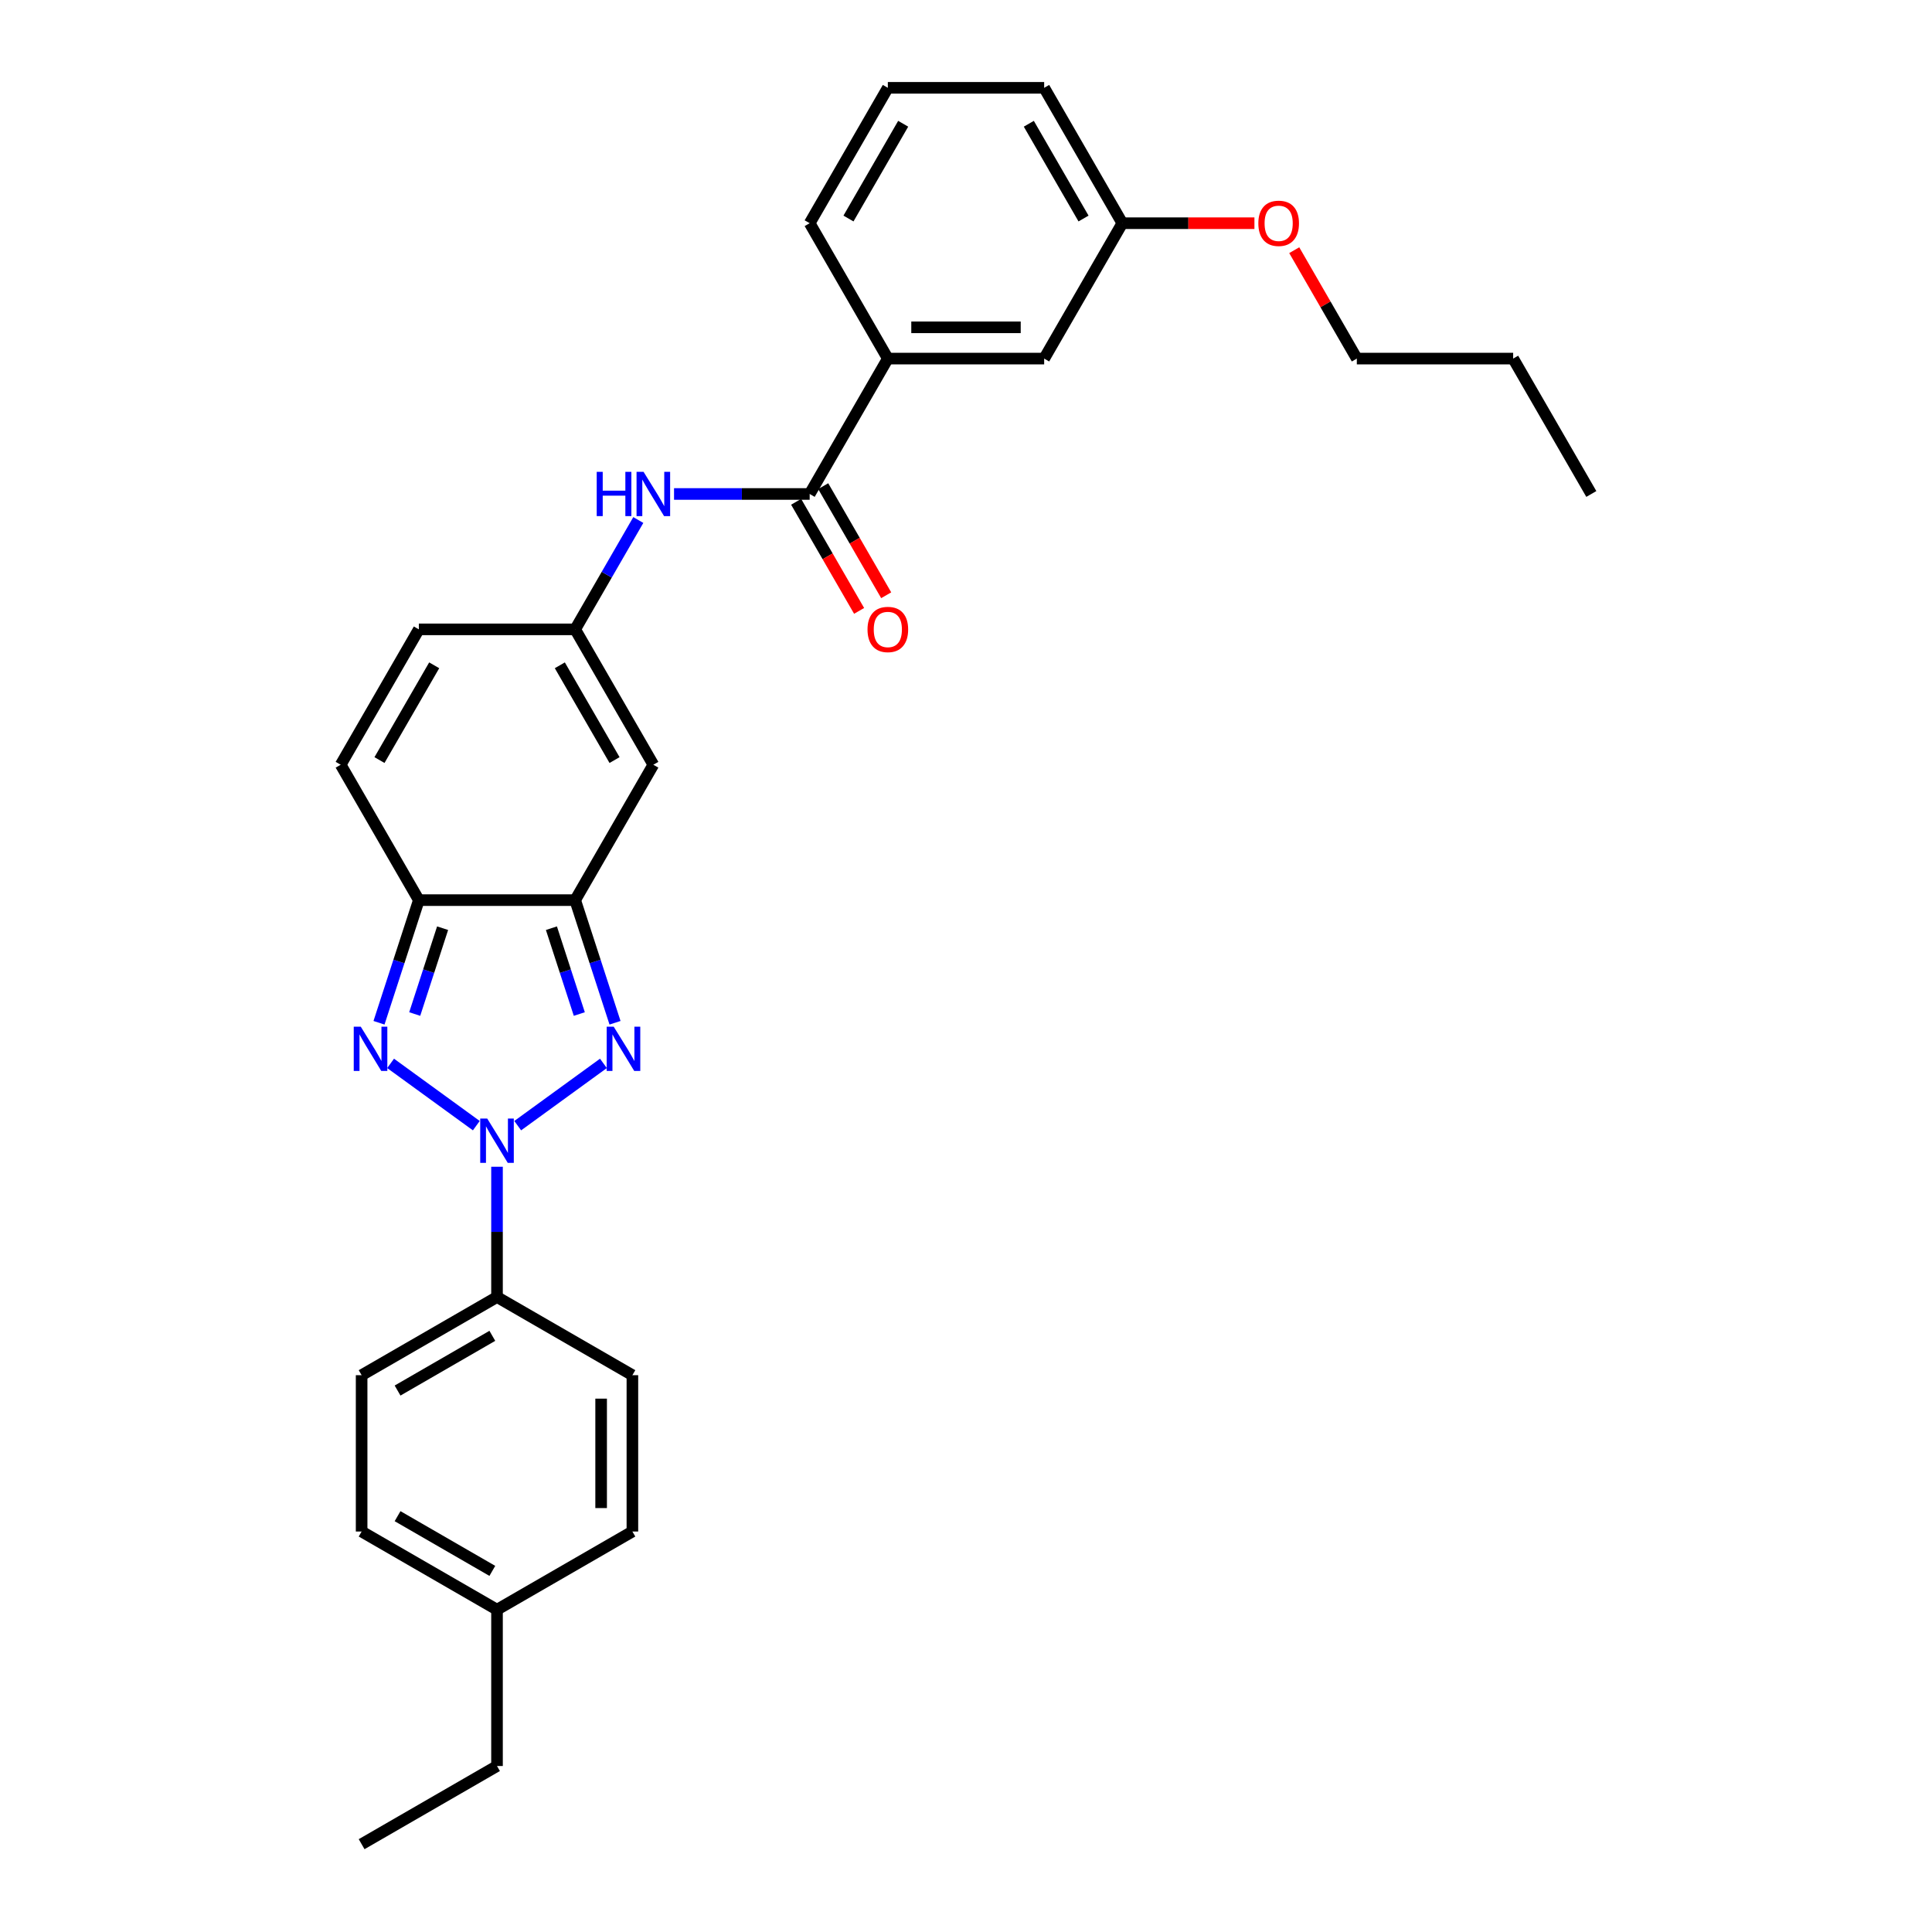 <?xml version='1.0' encoding='iso-8859-1'?>
<svg version='1.1' baseProfile='full'
              xmlns='http://www.w3.org/2000/svg'
                      xmlns:rdkit='http://www.rdkit.org/xml'
                      xmlns:xlink='http://www.w3.org/1999/xlink'
                  xml:space='preserve'
width='1000px' height='1000px' viewBox='0 0 1000 1000'>
<!-- END OF HEADER -->
<rect style='opacity:1.0;fill:#FFFFFF;stroke:none' width='1000' height='1000' x='0' y='0'> </rect>
<path class='bond-0' d='M 267.965,582.64 L 312.332,550.405' style='fill:none;fill-rule:evenodd;stroke:#0000FF;stroke-width:6px;stroke-linecap:butt;stroke-linejoin:miter;stroke-opacity:1' />
<path class='bond-1' d='M 246.539,582.64 L 202.172,550.405' style='fill:none;fill-rule:evenodd;stroke:#0000FF;stroke-width:6px;stroke-linecap:butt;stroke-linejoin:miter;stroke-opacity:1' />
<path class='bond-9' d='M 257.252,603.904 L 257.252,637.622' style='fill:none;fill-rule:evenodd;stroke:#0000FF;stroke-width:6px;stroke-linecap:butt;stroke-linejoin:miter;stroke-opacity:1' />
<path class='bond-9' d='M 257.252,637.622 L 257.252,671.339' style='fill:none;fill-rule:evenodd;stroke:#000000;stroke-width:6px;stroke-linecap:butt;stroke-linejoin:miter;stroke-opacity:1' />
<path class='bond-2' d='M 318.334,529.382 L 308.022,497.644' style='fill:none;fill-rule:evenodd;stroke:#0000FF;stroke-width:6px;stroke-linecap:butt;stroke-linejoin:miter;stroke-opacity:1' />
<path class='bond-2' d='M 308.022,497.644 L 297.71,465.906' style='fill:none;fill-rule:evenodd;stroke:#000000;stroke-width:6px;stroke-linecap:butt;stroke-linejoin:miter;stroke-opacity:1' />
<path class='bond-2' d='M 299.849,524.861 L 292.631,502.645' style='fill:none;fill-rule:evenodd;stroke:#0000FF;stroke-width:6px;stroke-linecap:butt;stroke-linejoin:miter;stroke-opacity:1' />
<path class='bond-2' d='M 292.631,502.645 L 285.412,480.429' style='fill:none;fill-rule:evenodd;stroke:#000000;stroke-width:6px;stroke-linecap:butt;stroke-linejoin:miter;stroke-opacity:1' />
<path class='bond-3' d='M 196.17,529.382 L 206.482,497.644' style='fill:none;fill-rule:evenodd;stroke:#0000FF;stroke-width:6px;stroke-linecap:butt;stroke-linejoin:miter;stroke-opacity:1' />
<path class='bond-3' d='M 206.482,497.644 L 216.794,465.906' style='fill:none;fill-rule:evenodd;stroke:#000000;stroke-width:6px;stroke-linecap:butt;stroke-linejoin:miter;stroke-opacity:1' />
<path class='bond-3' d='M 214.654,524.861 L 221.873,502.645' style='fill:none;fill-rule:evenodd;stroke:#0000FF;stroke-width:6px;stroke-linecap:butt;stroke-linejoin:miter;stroke-opacity:1' />
<path class='bond-3' d='M 221.873,502.645 L 229.091,480.429' style='fill:none;fill-rule:evenodd;stroke:#000000;stroke-width:6px;stroke-linecap:butt;stroke-linejoin:miter;stroke-opacity:1' />
<path class='bond-4' d='M 297.71,465.906 L 338.168,395.831' style='fill:none;fill-rule:evenodd;stroke:#000000;stroke-width:6px;stroke-linecap:butt;stroke-linejoin:miter;stroke-opacity:1' />
<path class='bond-29' d='M 297.71,465.906 L 216.794,465.906' style='fill:none;fill-rule:evenodd;stroke:#000000;stroke-width:6px;stroke-linecap:butt;stroke-linejoin:miter;stroke-opacity:1' />
<path class='bond-8' d='M 216.794,465.906 L 176.336,395.831' style='fill:none;fill-rule:evenodd;stroke:#000000;stroke-width:6px;stroke-linecap:butt;stroke-linejoin:miter;stroke-opacity:1' />
<path class='bond-6' d='M 338.168,395.831 L 297.71,325.756' style='fill:none;fill-rule:evenodd;stroke:#000000;stroke-width:6px;stroke-linecap:butt;stroke-linejoin:miter;stroke-opacity:1' />
<path class='bond-6' d='M 318.084,393.411 L 289.764,344.359' style='fill:none;fill-rule:evenodd;stroke:#000000;stroke-width:6px;stroke-linecap:butt;stroke-linejoin:miter;stroke-opacity:1' />
<path class='bond-5' d='M 419.084,255.681 L 383.983,255.681' style='fill:none;fill-rule:evenodd;stroke:#000000;stroke-width:6px;stroke-linecap:butt;stroke-linejoin:miter;stroke-opacity:1' />
<path class='bond-5' d='M 383.983,255.681 L 348.881,255.681' style='fill:none;fill-rule:evenodd;stroke:#0000FF;stroke-width:6px;stroke-linecap:butt;stroke-linejoin:miter;stroke-opacity:1' />
<path class='bond-11' d='M 419.084,255.681 L 459.542,185.605' style='fill:none;fill-rule:evenodd;stroke:#000000;stroke-width:6px;stroke-linecap:butt;stroke-linejoin:miter;stroke-opacity:1' />
<path class='bond-12' d='M 412.076,259.726 L 428.377,287.959' style='fill:none;fill-rule:evenodd;stroke:#000000;stroke-width:6px;stroke-linecap:butt;stroke-linejoin:miter;stroke-opacity:1' />
<path class='bond-12' d='M 428.377,287.959 L 444.677,316.192' style='fill:none;fill-rule:evenodd;stroke:#FF0000;stroke-width:6px;stroke-linecap:butt;stroke-linejoin:miter;stroke-opacity:1' />
<path class='bond-12' d='M 426.092,251.635 L 442.392,279.867' style='fill:none;fill-rule:evenodd;stroke:#000000;stroke-width:6px;stroke-linecap:butt;stroke-linejoin:miter;stroke-opacity:1' />
<path class='bond-12' d='M 442.392,279.867 L 458.692,308.1' style='fill:none;fill-rule:evenodd;stroke:#FF0000;stroke-width:6px;stroke-linecap:butt;stroke-linejoin:miter;stroke-opacity:1' />
<path class='bond-7' d='M 297.71,325.756 L 314.047,297.458' style='fill:none;fill-rule:evenodd;stroke:#000000;stroke-width:6px;stroke-linecap:butt;stroke-linejoin:miter;stroke-opacity:1' />
<path class='bond-7' d='M 314.047,297.458 L 330.385,269.161' style='fill:none;fill-rule:evenodd;stroke:#0000FF;stroke-width:6px;stroke-linecap:butt;stroke-linejoin:miter;stroke-opacity:1' />
<path class='bond-31' d='M 297.71,325.756 L 216.794,325.756' style='fill:none;fill-rule:evenodd;stroke:#000000;stroke-width:6px;stroke-linecap:butt;stroke-linejoin:miter;stroke-opacity:1' />
<path class='bond-10' d='M 176.336,395.831 L 216.794,325.756' style='fill:none;fill-rule:evenodd;stroke:#000000;stroke-width:6px;stroke-linecap:butt;stroke-linejoin:miter;stroke-opacity:1' />
<path class='bond-10' d='M 196.42,393.411 L 224.74,344.359' style='fill:none;fill-rule:evenodd;stroke:#000000;stroke-width:6px;stroke-linecap:butt;stroke-linejoin:miter;stroke-opacity:1' />
<path class='bond-14' d='M 257.252,671.339 L 187.177,711.797' style='fill:none;fill-rule:evenodd;stroke:#000000;stroke-width:6px;stroke-linecap:butt;stroke-linejoin:miter;stroke-opacity:1' />
<path class='bond-14' d='M 254.832,691.423 L 205.78,719.744' style='fill:none;fill-rule:evenodd;stroke:#000000;stroke-width:6px;stroke-linecap:butt;stroke-linejoin:miter;stroke-opacity:1' />
<path class='bond-15' d='M 257.252,671.339 L 327.327,711.797' style='fill:none;fill-rule:evenodd;stroke:#000000;stroke-width:6px;stroke-linecap:butt;stroke-linejoin:miter;stroke-opacity:1' />
<path class='bond-13' d='M 459.542,185.605 L 540.458,185.605' style='fill:none;fill-rule:evenodd;stroke:#000000;stroke-width:6px;stroke-linecap:butt;stroke-linejoin:miter;stroke-opacity:1' />
<path class='bond-13' d='M 471.679,169.422 L 528.321,169.422' style='fill:none;fill-rule:evenodd;stroke:#000000;stroke-width:6px;stroke-linecap:butt;stroke-linejoin:miter;stroke-opacity:1' />
<path class='bond-21' d='M 459.542,185.605 L 419.084,115.53' style='fill:none;fill-rule:evenodd;stroke:#000000;stroke-width:6px;stroke-linecap:butt;stroke-linejoin:miter;stroke-opacity:1' />
<path class='bond-16' d='M 540.458,185.605 L 580.916,115.53' style='fill:none;fill-rule:evenodd;stroke:#000000;stroke-width:6px;stroke-linecap:butt;stroke-linejoin:miter;stroke-opacity:1' />
<path class='bond-17' d='M 187.177,711.797 L 187.177,792.713' style='fill:none;fill-rule:evenodd;stroke:#000000;stroke-width:6px;stroke-linecap:butt;stroke-linejoin:miter;stroke-opacity:1' />
<path class='bond-18' d='M 327.327,711.797 L 327.327,792.713' style='fill:none;fill-rule:evenodd;stroke:#000000;stroke-width:6px;stroke-linecap:butt;stroke-linejoin:miter;stroke-opacity:1' />
<path class='bond-18' d='M 311.144,723.935 L 311.144,780.576' style='fill:none;fill-rule:evenodd;stroke:#000000;stroke-width:6px;stroke-linecap:butt;stroke-linejoin:miter;stroke-opacity:1' />
<path class='bond-20' d='M 580.916,115.53 L 615.103,115.53' style='fill:none;fill-rule:evenodd;stroke:#000000;stroke-width:6px;stroke-linecap:butt;stroke-linejoin:miter;stroke-opacity:1' />
<path class='bond-20' d='M 615.103,115.53 L 649.29,115.53' style='fill:none;fill-rule:evenodd;stroke:#FF0000;stroke-width:6px;stroke-linecap:butt;stroke-linejoin:miter;stroke-opacity:1' />
<path class='bond-32' d='M 580.916,115.53 L 540.458,45.455' style='fill:none;fill-rule:evenodd;stroke:#000000;stroke-width:6px;stroke-linecap:butt;stroke-linejoin:miter;stroke-opacity:1' />
<path class='bond-32' d='M 560.832,113.11 L 532.512,64.057' style='fill:none;fill-rule:evenodd;stroke:#000000;stroke-width:6px;stroke-linecap:butt;stroke-linejoin:miter;stroke-opacity:1' />
<path class='bond-30' d='M 187.177,792.713 L 257.252,833.171' style='fill:none;fill-rule:evenodd;stroke:#000000;stroke-width:6px;stroke-linecap:butt;stroke-linejoin:miter;stroke-opacity:1' />
<path class='bond-30' d='M 205.78,784.767 L 254.832,813.088' style='fill:none;fill-rule:evenodd;stroke:#000000;stroke-width:6px;stroke-linecap:butt;stroke-linejoin:miter;stroke-opacity:1' />
<path class='bond-19' d='M 327.327,792.713 L 257.252,833.171' style='fill:none;fill-rule:evenodd;stroke:#000000;stroke-width:6px;stroke-linecap:butt;stroke-linejoin:miter;stroke-opacity:1' />
<path class='bond-24' d='M 257.252,833.171 L 257.252,914.087' style='fill:none;fill-rule:evenodd;stroke:#000000;stroke-width:6px;stroke-linecap:butt;stroke-linejoin:miter;stroke-opacity:1' />
<path class='bond-25' d='M 669.895,129.496 L 686.093,157.551' style='fill:none;fill-rule:evenodd;stroke:#FF0000;stroke-width:6px;stroke-linecap:butt;stroke-linejoin:miter;stroke-opacity:1' />
<path class='bond-25' d='M 686.093,157.551 L 702.29,185.605' style='fill:none;fill-rule:evenodd;stroke:#000000;stroke-width:6px;stroke-linecap:butt;stroke-linejoin:miter;stroke-opacity:1' />
<path class='bond-22' d='M 419.084,115.53 L 459.542,45.455' style='fill:none;fill-rule:evenodd;stroke:#000000;stroke-width:6px;stroke-linecap:butt;stroke-linejoin:miter;stroke-opacity:1' />
<path class='bond-22' d='M 439.168,113.11 L 467.488,64.057' style='fill:none;fill-rule:evenodd;stroke:#000000;stroke-width:6px;stroke-linecap:butt;stroke-linejoin:miter;stroke-opacity:1' />
<path class='bond-23' d='M 459.542,45.455 L 540.458,45.455' style='fill:none;fill-rule:evenodd;stroke:#000000;stroke-width:6px;stroke-linecap:butt;stroke-linejoin:miter;stroke-opacity:1' />
<path class='bond-27' d='M 257.252,914.087 L 187.177,954.545' style='fill:none;fill-rule:evenodd;stroke:#000000;stroke-width:6px;stroke-linecap:butt;stroke-linejoin:miter;stroke-opacity:1' />
<path class='bond-26' d='M 702.29,185.605 L 783.206,185.605' style='fill:none;fill-rule:evenodd;stroke:#000000;stroke-width:6px;stroke-linecap:butt;stroke-linejoin:miter;stroke-opacity:1' />
<path class='bond-28' d='M 783.206,185.605 L 823.664,255.681' style='fill:none;fill-rule:evenodd;stroke:#000000;stroke-width:6px;stroke-linecap:butt;stroke-linejoin:miter;stroke-opacity:1' />
<path  class='atom-0' d='M 252.187 578.966
L 259.696 591.103
Q 260.44 592.301, 261.638 594.469
Q 262.835 596.638, 262.9 596.767
L 262.9 578.966
L 265.942 578.966
L 265.942 601.881
L 262.803 601.881
L 254.744 588.611
Q 253.805 587.057, 252.802 585.277
Q 251.831 583.497, 251.539 582.947
L 251.539 601.881
L 248.562 601.881
L 248.562 578.966
L 252.187 578.966
' fill='#0000FF'/>
<path  class='atom-1' d='M 317.649 531.404
L 325.158 543.542
Q 325.902 544.739, 327.1 546.908
Q 328.298 549.077, 328.362 549.206
L 328.362 531.404
L 331.405 531.404
L 331.405 554.32
L 328.265 554.32
L 320.206 541.05
Q 319.267 539.496, 318.264 537.716
Q 317.293 535.936, 317.002 535.386
L 317.002 554.32
L 314.024 554.32
L 314.024 531.404
L 317.649 531.404
' fill='#0000FF'/>
<path  class='atom-2' d='M 186.724 531.404
L 194.233 543.542
Q 194.978 544.739, 196.175 546.908
Q 197.373 549.077, 197.437 549.206
L 197.437 531.404
L 200.48 531.404
L 200.48 554.32
L 197.34 554.32
L 189.281 541.05
Q 188.343 539.496, 187.339 537.716
Q 186.368 535.936, 186.077 535.386
L 186.077 554.32
L 183.099 554.32
L 183.099 531.404
L 186.724 531.404
' fill='#0000FF'/>
<path  class='atom-8' d='M 308.86 244.223
L 311.967 244.223
L 311.967 253.965
L 323.684 253.965
L 323.684 244.223
L 326.791 244.223
L 326.791 267.138
L 323.684 267.138
L 323.684 256.554
L 311.967 256.554
L 311.967 267.138
L 308.86 267.138
L 308.86 244.223
' fill='#0000FF'/>
<path  class='atom-8' d='M 333.103 244.223
L 340.612 256.36
Q 341.356 257.558, 342.554 259.726
Q 343.751 261.895, 343.816 262.024
L 343.816 244.223
L 346.858 244.223
L 346.858 267.138
L 343.719 267.138
L 335.66 253.868
Q 334.721 252.314, 333.718 250.534
Q 332.747 248.754, 332.455 248.204
L 332.455 267.138
L 329.478 267.138
L 329.478 244.223
L 333.103 244.223
' fill='#0000FF'/>
<path  class='atom-13' d='M 449.023 325.821
Q 449.023 320.318, 451.742 317.243
Q 454.46 314.169, 459.542 314.169
Q 464.624 314.169, 467.342 317.243
Q 470.061 320.318, 470.061 325.821
Q 470.061 331.388, 467.31 334.559
Q 464.559 337.699, 459.542 337.699
Q 454.493 337.699, 451.742 334.559
Q 449.023 331.42, 449.023 325.821
M 459.542 335.11
Q 463.038 335.11, 464.915 332.779
Q 466.824 330.417, 466.824 325.821
Q 466.824 321.322, 464.915 319.056
Q 463.038 316.758, 459.542 316.758
Q 456.046 316.758, 454.137 319.024
Q 452.26 321.289, 452.26 325.821
Q 452.26 330.449, 454.137 332.779
Q 456.046 335.11, 459.542 335.11
' fill='#FF0000'/>
<path  class='atom-21' d='M 651.313 115.595
Q 651.313 110.092, 654.032 107.018
Q 656.75 103.943, 661.832 103.943
Q 666.914 103.943, 669.632 107.018
Q 672.351 110.092, 672.351 115.595
Q 672.351 121.162, 669.6 124.334
Q 666.849 127.473, 661.832 127.473
Q 656.783 127.473, 654.032 124.334
Q 651.313 121.194, 651.313 115.595
M 661.832 124.884
Q 665.328 124.884, 667.205 122.553
Q 669.114 120.191, 669.114 115.595
Q 669.114 111.096, 667.205 108.83
Q 665.328 106.532, 661.832 106.532
Q 658.336 106.532, 656.427 108.798
Q 654.55 111.063, 654.55 115.595
Q 654.55 120.223, 656.427 122.553
Q 658.336 124.884, 661.832 124.884
' fill='#FF0000'/>
</svg>
